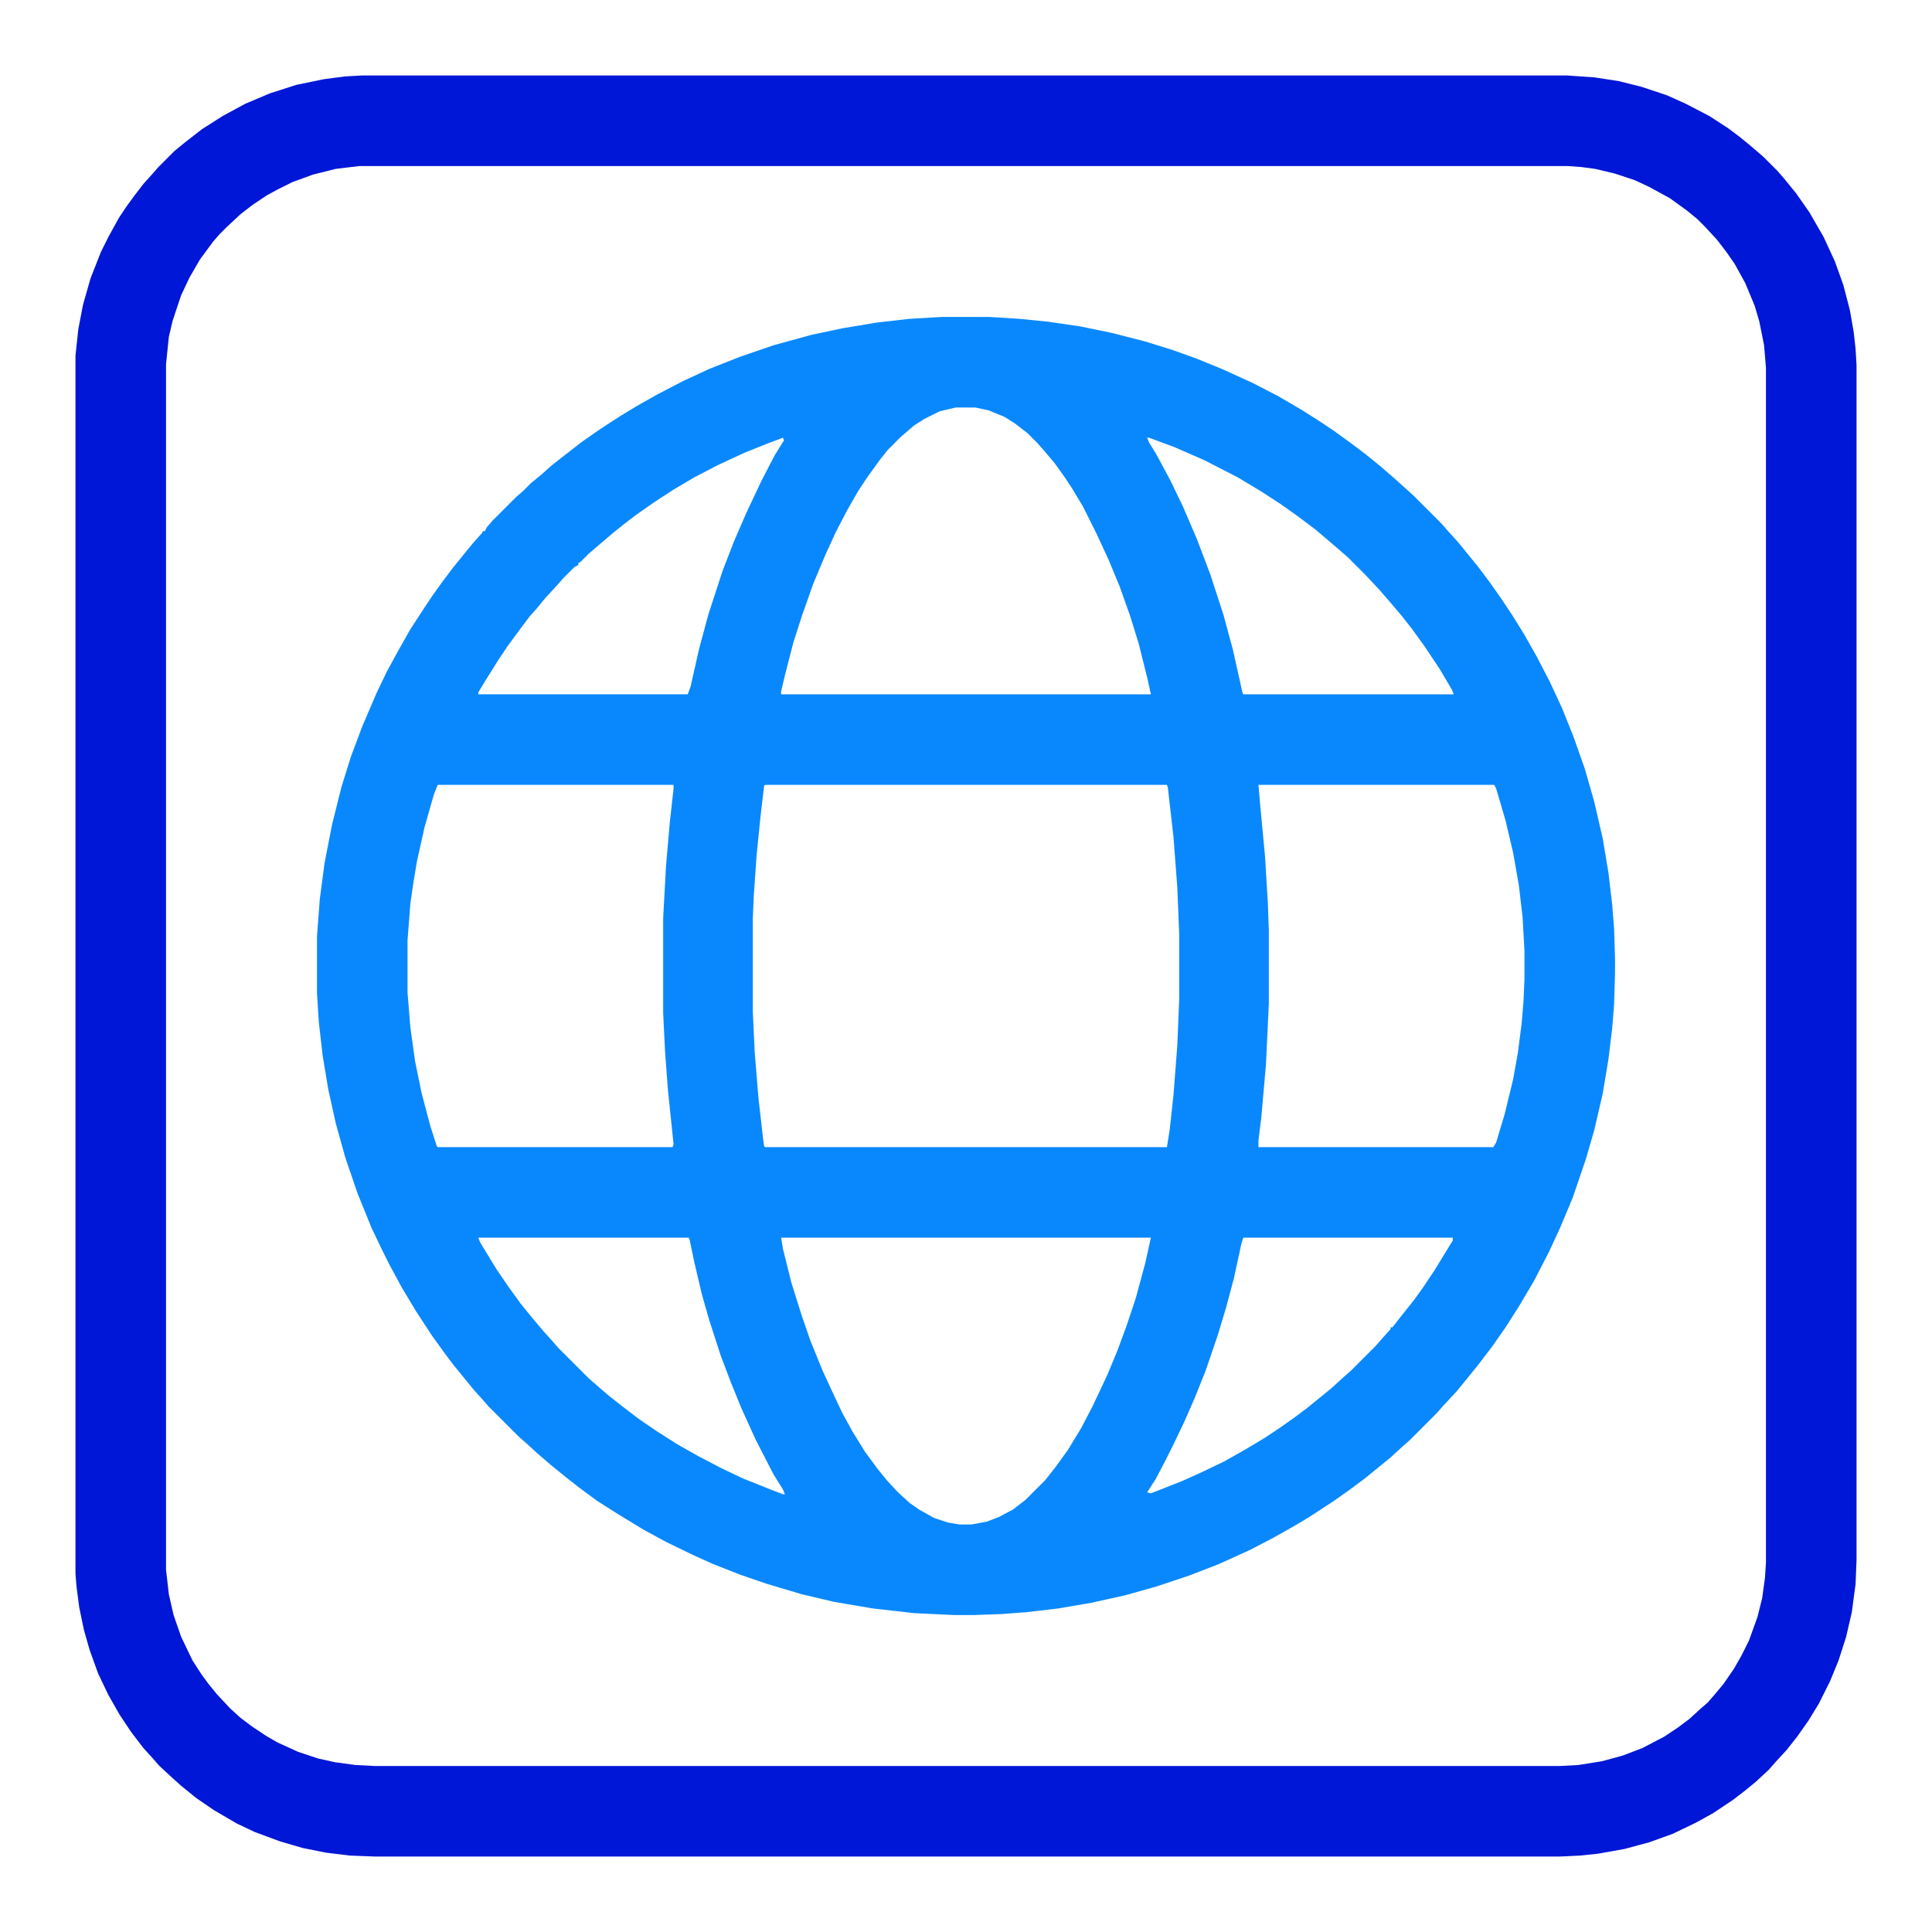 <?xml version="1.0" encoding="UTF-8"?> <svg xmlns="http://www.w3.org/2000/svg" version="1.1" viewBox="0 0 2048 2048" width="512" height="512"><path transform="translate(998,336)" d="m0 0h51l32 2 30 3 34 5 34 7 35 9 29 9 25 9 27 11 33 15 27 14 24 14 19 12 15 10 18 13 16 12 16 13 15 13 20 18 30 30 7 8 10 11 9 11 13 16 12 16 12 17 12 18 13 21 13 23 14 27 13 28 12 30 12 34 10 35 9 39 6 36 4 34 2 25 1 32v16l-1 33-2 25-4 33-6 36-9 39-9 31-14 41-13 31-12 26-16 31-16 27-14 22-14 20-16 21-13 16-9 11-14 15-7 8-29 29-8 7-12 11-11 9-16 13-16 12-17 12-26 17-15 9-23 13-25 13-33 15-31 12-36 12-32 9-36 8-35 6-34 4-27 2-28 1h-22l-42-2-44-5-41-7-34-8-37-11-29-10-28-11-20-9-29-14-24-13-28-17-22-14-19-14-14-11-16-13-14-12-12-11-8-7-32-32-7-8-9-10-9-11-13-16-9-12-13-18-17-26-15-25-13-24-8-16-11-23-15-37-13-38-10-36-8-36-6-36-4-35-2-31v-60l3-40 5-38 8-41 10-40 10-32 12-32 15-35 11-23 12-22 13-23 15-23 8-12 10-14 12-16 13-16 9-11 9-10 1-2h2l2-4 6-7 25-25 8-7 8-8 11-9 10-9 14-11 18-14 20-14 20-13 18-11 23-13 27-14 28-13 33-13 35-12 40-11 33-7 36-6 35-4zm15 96-17 4-16 8-11 7-14 12-14 14-8 10-13 18-10 15-12 21-12 23-11 24-13 31-12 34-9 28-9 35-4 17v3h392l-4-18-9-36-9-29-11-31-12-29-13-28-14-28-12-20-8-12-10-14-11-13-7-8-11-11-13-10-11-7-17-7-14-3zm203 32 2 5 8 13 15 28 13 27 15 35 14 37 14 43 10 37 10 45 1 2h223l-2-5-13-22-16-24-13-18-11-14-11-13-13-15-15-16-18-18-8-7-14-12-13-11-20-15-17-12-20-13-25-15-35-18-32-14-27-10zm-386 0-16 6-25 10-28 13-25 13-22 13-20 13-20 14-13 10-10 8-13 11-14 12-9 9-2 1v2l-4 2-12 12-7 8-12 13-9 11-8 9-9 12-14 19-10 15-15 24-6 10v2h222l3-8 9-40 10-37 15-46 12-31 13-30 16-34 14-27 8-13 2-3zm-366 368-4 10-10 35-8 36-4 24-3 21-3 39v55l3 37 5 36 7 34 9 34 7 22 1 1h249l1-3-6-58-3-40-2-41v-101l3-55 4-46 4-36v-4zm347 0-1 1-4 34-4 40-3 43-1 24v98l2 43 4 49 5 44 1 7 1 1h426l3-19 4-37 4-52 2-49v-69l-2-49-4-53-6-53-1-3zm523 0 2 23 5 53 3 50 1 28v78l-3 64-5 57-3 24v7h249l3-5 9-30 9-37 5-28 4-31 2-24 1-23v-30l-2-36-4-34-6-34-8-34-10-34-2-4zm-827 480 2 5 17 28 13 19 13 18 13 16 11 13 9 10 7 8 32 32 8 7 14 12 14 11 17 13 19 13 22 14 23 13 23 12 23 11 30 12 13 5h2l-2-5-10-16-19-37-15-33-11-27-11-29-12-37-8-28-8-34-5-24-1-2zm321 0 2 12 9 36 11 35 9 26 13 32 12 26 9 19 11 20 13 21 14 19 9 11 11 12 13 12 10 7 16 9 15 5 12 2h13l16-3 13-5 15-8 13-10 21-21 11-14 13-18 14-23 12-23 9-19 7-15 10-24 10-27 10-30 10-37 6-27zm490 0-2 6-8 37-8 30-9 30-13 38-12 30-11 25-12 25-8 16-10 19-9 14 4 1 33-13 20-9 25-12 23-13 20-12 15-10 17-12 12-9 16-13 11-9 12-11 8-7 26-26 7-8 9-10v-2h2l11-14 12-15 10-14 12-18 11-18 8-13v-3z" fill="#0988FD"></path><path transform="translate(384,80)" d="m0 0h1277l29 2 26 4 24 6 27 9 20 9 25 13 20 13 12 9 11 9 14 12 15 15 7 8 13 16 14 20 15 26 12 26 9 25 7 27 4 23 2 18 1 17v1267l-1 25-4 30-6 26-8 25-9 22-12 24-11 18-12 17-11 14-12 13-7 8-14 13-11 9-13 10-21 14-18 10-25 12-25 9-26 7-28 5-19 2-21 1h-1257l-26-1-25-3-25-5-24-7-27-10-19-9-24-14-19-13-16-13-10-9-13-12-7-8-10-11-13-17-12-18-12-21-11-23-9-25-6-21-5-24-3-23-1-13v-1291l3-28 5-26 8-28 11-28 8-16 11-20 8-12 8-11 10-13 9-10 7-8 17-17 11-9 18-14 22-14 24-13 26-11 28-9 29-6 23-3zm-3 96-25 3-24 6-22 8-16 8-11 6-15 10-13 10-15 14-7 7-7 8-14 19-11 19-9 19-9 27-4 17-3 29v1278l3 26 5 22 8 23 12 25 9 14 8 11 9 11 14 15 11 10 12 9 15 10 12 7 22 10 21 7 18 4 22 3 20 1h1257l19-1 25-4 22-6 21-8 23-12 15-10 12-9 12-11 7-6 7-8 10-12 11-16 8-14 8-16 9-25 5-20 3-22 1-16v-1266l-2-24-5-25-5-17-10-24-11-20-9-13-10-13-12-13-9-9-11-9-18-13-22-12-15-7-21-7-21-5-15-2-14-1z" fill="#0017D7"></path></svg> 